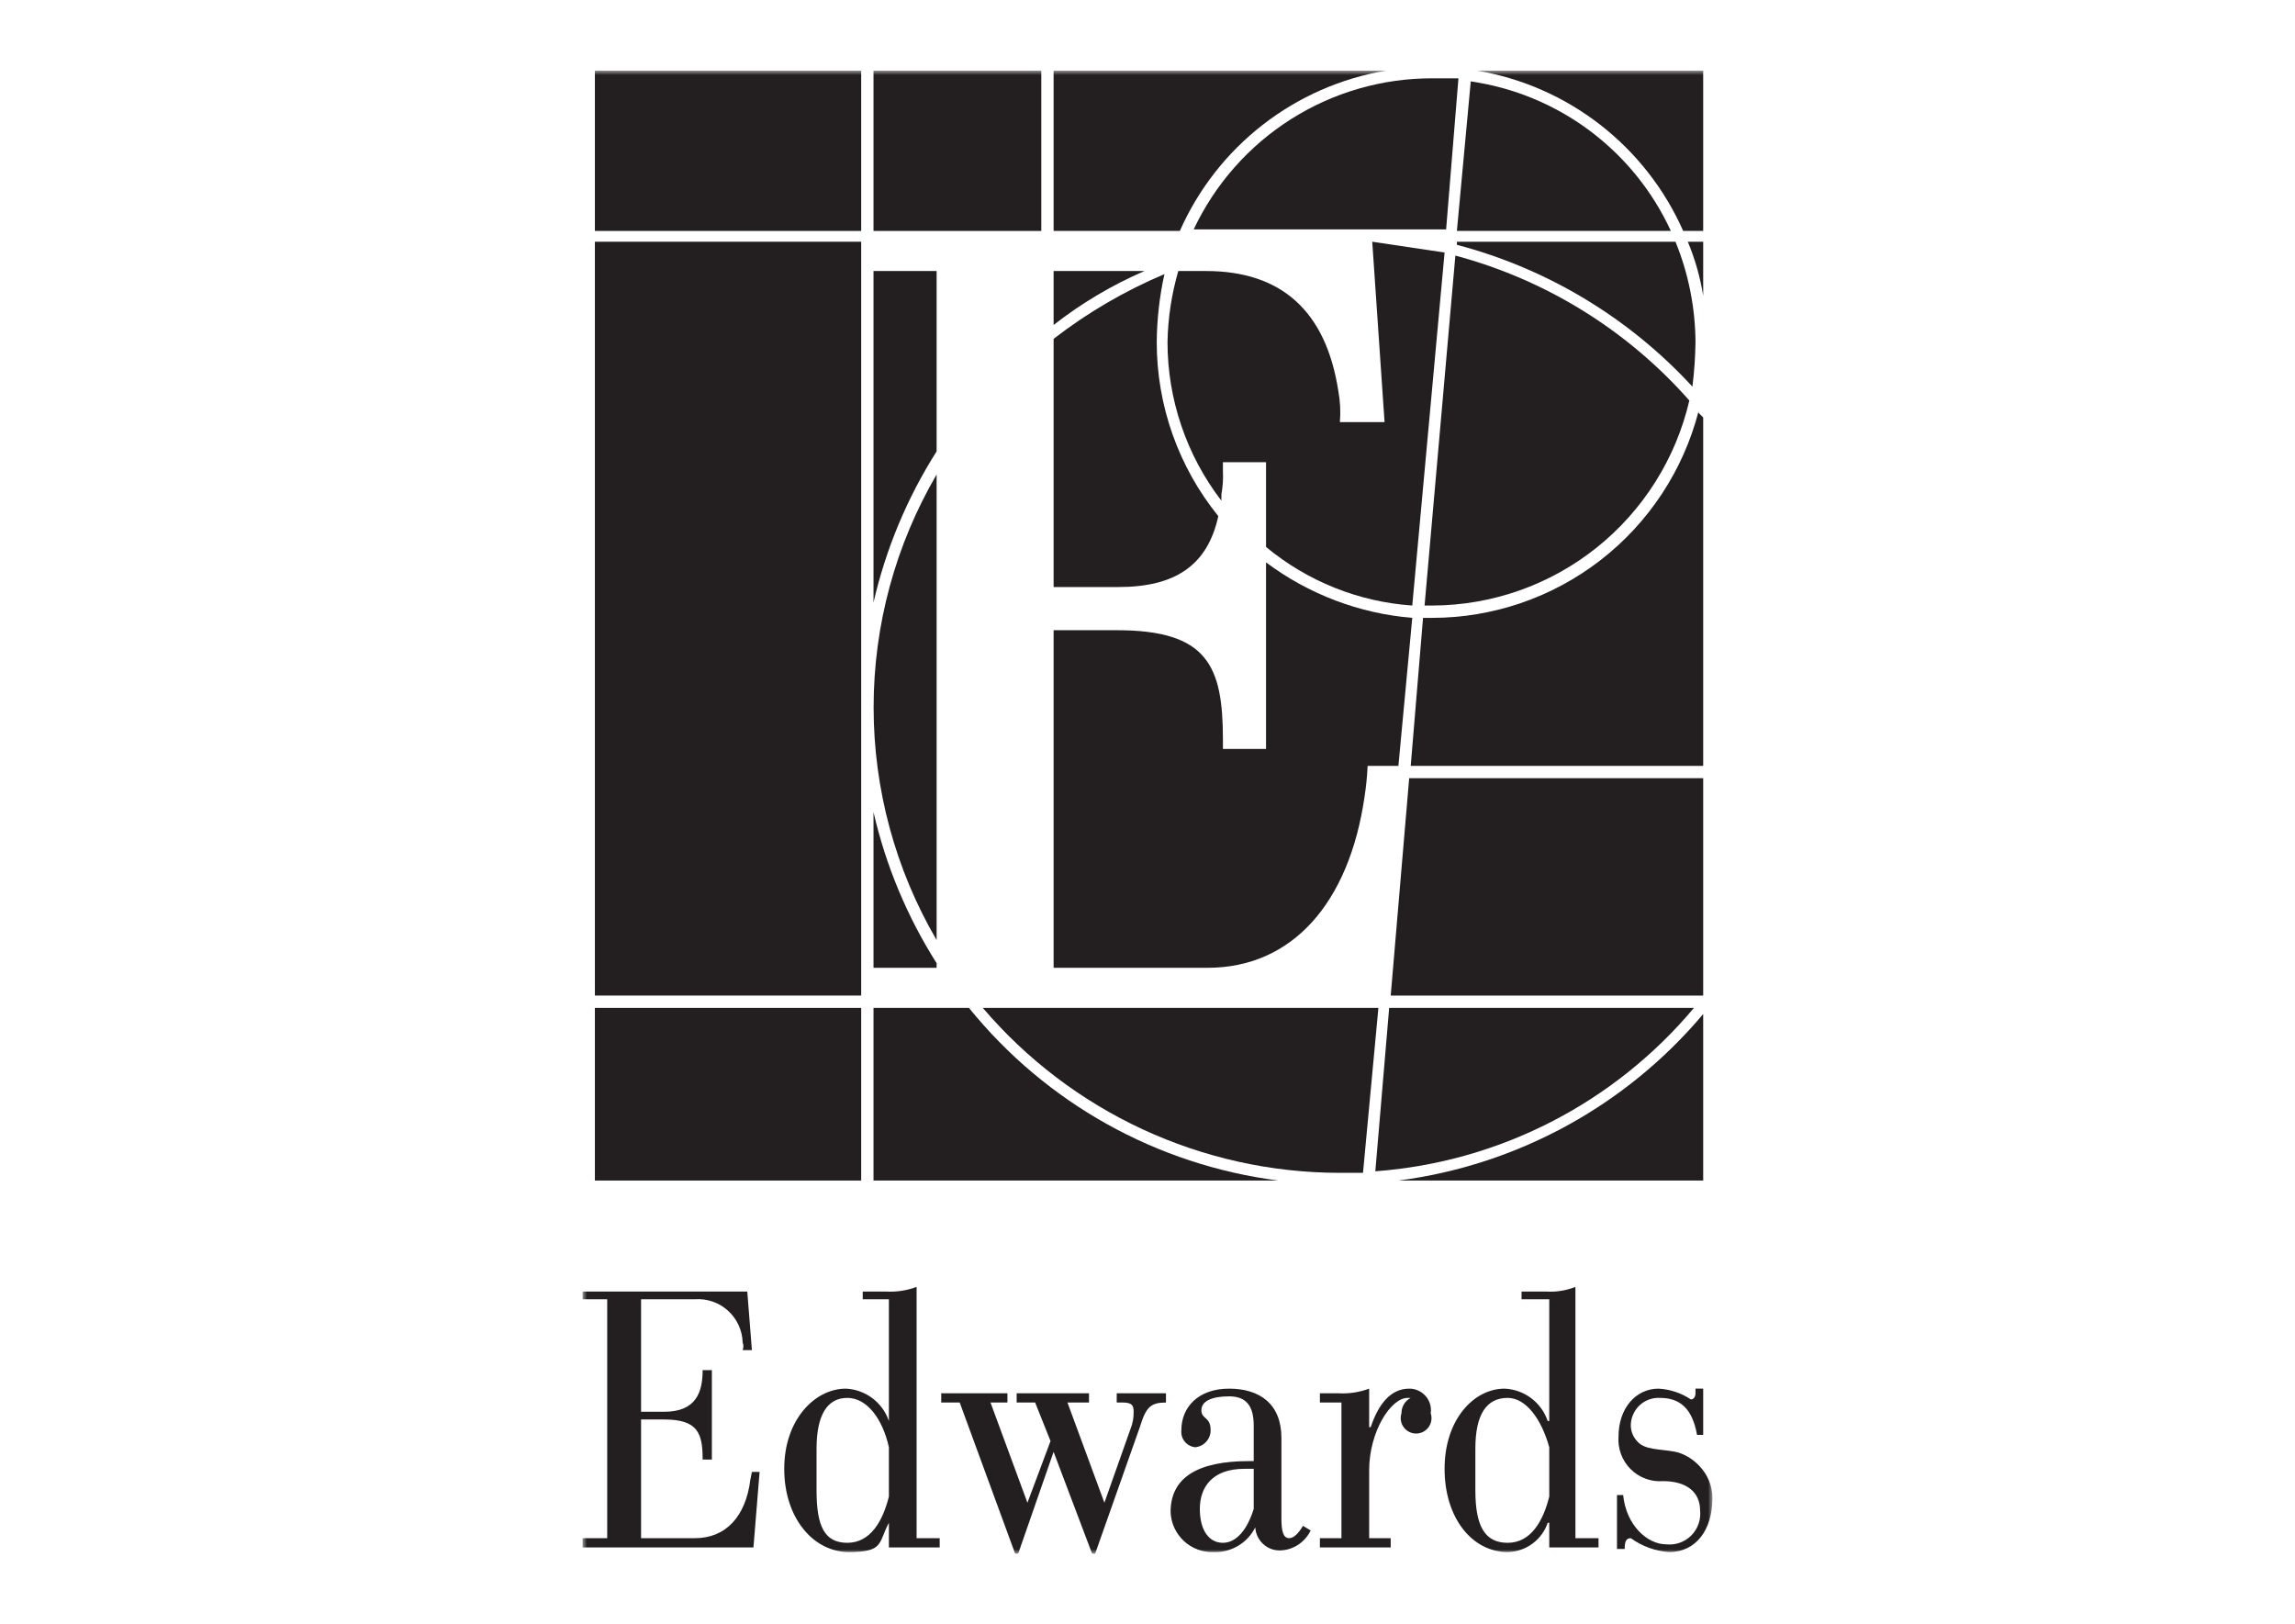 <svg xmlns="http://www.w3.org/2000/svg" width="260" height="184" viewBox="0 0 260 184" fill="none"><mask id="mask0_1474_150" style="mask-type:luminance" maskUnits="userSpaceOnUse" x="66" y="8" width="128" height="168"><path d="M194 8H66V176H194V8Z" fill="white"></path></mask><g mask="url(#mask0_1474_150)"><path d="M192.954 8V26.162H190.687C188.595 21.436 185.366 17.303 181.288 14.133C177.21 10.964 172.41 8.856 167.319 8H192.954Z" fill="#231F20"></path><path d="M157.03 8H119.363V26.162H133.663C135.754 21.436 138.984 17.303 143.062 14.133C147.14 10.964 151.939 8.856 157.03 8Z" fill="#231F20"></path><path d="M117.968 8H98.96V26.162H117.968V8Z" fill="#231F20"></path><path d="M97.564 8H67.395V26.162H97.564V8Z" fill="#231F20"></path><path d="M67.395 27.385V112.782H97.564V27.385H67.395Z" fill="#231F20"></path><path d="M67.395 114.179V133.738H97.564V114.179H67.395Z" fill="#231F20"></path><path d="M98.96 133.738H144.823C131.061 131.98 118.505 124.974 109.772 114.179H98.96V133.738Z" fill="#231F20"></path><path d="M158.425 133.738H192.954V114.877C184.207 125.269 171.886 131.999 158.425 133.738Z" fill="#231F20"></path><path d="M191.21 27.385C192.031 29.346 192.616 31.398 192.954 33.497V27.385H191.21Z" fill="#231F20"></path><path d="M192.431 46.595V46.769L192.954 47.293V86.761H159.82L161.216 69.996H162.262C169.167 69.986 175.874 67.684 181.333 63.449C186.792 59.215 190.695 53.288 192.431 46.595Z" fill="#231F20"></path><path d="M159.646 88.158L157.554 112.782H192.954V88.158H159.646Z" fill="#231F20"></path><path d="M165.052 26.162H189.292C187.222 21.671 184.064 17.768 180.104 14.81C176.145 11.852 171.51 9.931 166.622 9.222L165.052 26.162Z" fill="#231F20"></path><path d="M165.227 8.873H162.262C156.599 8.861 151.049 10.464 146.262 13.495C141.476 16.526 137.65 20.859 135.232 25.988H163.831L165.227 8.873Z" fill="#231F20"></path><path d="M126.687 66.503C133.139 66.503 136.801 64.058 138.022 58.47C133.501 52.89 131.038 45.921 131.047 38.736C131.069 36.151 131.361 33.576 131.919 31.052C127.435 32.944 123.214 35.409 119.363 38.387V66.503H126.687Z" fill="#231F20"></path><path d="M119.363 30.703V36.815C122.519 34.348 125.976 32.294 129.652 30.703H119.363Z" fill="#231F20"></path><path d="M106.109 30.703H98.96V68.249C100.355 62.179 102.773 56.392 106.109 51.135V30.703Z" fill="#231F20"></path><path d="M106.109 106.495V53.755C101.435 61.755 98.972 70.856 98.972 80.125C98.972 89.393 101.435 98.495 106.109 106.495Z" fill="#231F20"></path><path d="M106.109 109.114C102.773 103.858 100.355 98.07 98.96 92V109.638H106.109V109.114Z" fill="#231F20"></path><path d="M129.443 127.932C136.396 131.157 143.962 132.84 151.624 132.865H154.415L156.158 114.179H111.341C116.315 120.015 122.49 124.707 129.443 127.932Z" fill="#231F20"></path><path d="M157.379 114.179L155.81 132.69C162.756 132.176 169.529 130.273 175.73 127.093C181.929 123.914 187.43 119.522 191.908 114.179H157.379Z" fill="#231F20"></path><path d="M154.938 86.761H158.425L159.995 69.996C153.993 69.499 148.252 67.32 143.428 63.709V84.84H138.545V83.792C138.545 75.409 136.801 71.393 126.513 71.393H119.363V109.638H136.801C146.393 109.638 152.845 102.304 154.589 90.254C154.768 89.097 154.885 87.931 154.938 86.761Z" fill="#231F20"></path><path d="M143.428 61.963C148.121 65.856 153.915 68.177 159.995 68.599L163.657 28.607L155.461 27.385L156.856 47.817H151.799C151.893 46.65 151.834 45.476 151.624 44.324C150.229 35.243 145.172 30.703 136.627 30.703H133.488C132.73 33.315 132.32 36.016 132.267 38.736C132.267 45.242 134.412 51.565 138.371 56.724V56.025C138.528 55.161 138.587 54.282 138.545 53.405V52.358H143.428V61.963Z" fill="#231F20"></path><path d="M161.39 68.599H162.262C169.019 68.578 175.571 66.273 180.857 62.058C186.143 57.842 189.852 51.963 191.385 45.372C184.357 37.405 175.135 31.694 164.878 28.956L161.39 68.599Z" fill="#231F20"></path><path d="M191.733 43.8C191.942 42.12 192.059 40.429 192.082 38.736C192.055 34.842 191.286 30.989 189.815 27.385H165.052V27.734C175.296 30.428 184.554 36.003 191.733 43.8Z" fill="#231F20"></path><path d="M103.842 145.788C102.728 146.203 101.541 146.382 100.354 146.312H97.738V147.185H100.703V160.981C100.353 159.949 99.699 159.046 98.828 158.392C97.957 157.737 96.908 157.361 95.82 157.314C92.332 157.314 88.845 160.807 88.845 166.395C88.845 171.983 92.158 175.825 96.169 175.825C100.18 175.825 99.482 174.777 100.703 172.507V175.301H106.458V174.254H103.842V145.788ZM100.703 169.538C100.005 172.333 98.61 174.778 95.995 174.778C93.379 174.778 92.507 172.856 92.507 168.84V164.125C92.507 160.283 93.727 158.362 95.995 158.362C98.262 158.362 100.005 160.807 100.703 163.95V169.538ZM126.512 157.838H132.093V158.886C130.349 158.886 129.826 159.409 129.128 161.68L124.071 176H123.722L119.362 164.474L115.352 176H115.003L108.725 158.886H106.632V157.838H114.131V158.886H112.213L116.398 170.237L119.014 163.252L117.27 158.886H115.177V157.838H123.373V158.886H120.932L125.117 170.237L128.082 161.854C128.326 161.244 128.444 160.591 128.43 159.933C128.43 159.235 128.256 158.886 127.21 158.886H126.512V157.838ZM85.183 166.744H86.055L85.357 175.301H66V174.254H68.79V147.185H66V146.312H84.659L85.183 152.948H84.136C84.244 152.667 84.244 152.356 84.136 152.075C84.114 151.394 83.956 150.725 83.67 150.107C83.384 149.489 82.976 148.935 82.471 148.479C81.967 148.022 81.375 147.672 80.733 147.45C80.09 147.228 79.409 147.138 78.73 147.185H72.627V159.933H75.243C78.905 159.933 79.602 157.663 79.602 155.218H80.648V165.347H79.602C79.602 162.378 79.079 160.807 75.243 160.807H72.627V174.254H78.73C82.218 174.254 84.485 171.809 85.008 167.617L85.183 166.744ZM178.48 145.788C177.427 146.205 176.296 146.384 175.166 146.312H172.376V147.185H175.515V160.981H175.341C174.99 159.949 174.337 159.046 173.465 158.392C172.594 157.737 171.546 157.361 170.458 157.314C166.97 157.314 163.657 160.807 163.657 166.395C163.657 171.983 166.796 175.825 170.807 175.825C171.811 175.807 172.786 175.478 173.598 174.884C174.409 174.29 175.018 173.46 175.341 172.507H175.515V175.301H181.095V174.254H178.48V145.788ZM175.515 169.538C174.818 172.333 173.422 174.778 170.807 174.778C168.191 174.778 167.144 172.856 167.144 168.84V164.125C167.144 160.283 168.365 158.362 170.807 158.362C172.899 158.362 174.643 160.807 175.515 163.95V169.538ZM194 169.713C194 173.38 192.082 175.825 189.117 175.825C187.545 175.723 186.034 175.178 184.757 174.254C184.234 174.254 184.06 174.603 184.06 175.476H183.188V169.364H183.886C184.234 172.856 186.676 174.952 188.768 174.952C189.286 175.007 189.809 174.945 190.299 174.772C190.79 174.598 191.235 174.317 191.603 173.949C191.971 173.58 192.252 173.134 192.425 172.643C192.598 172.152 192.66 171.628 192.605 171.11C192.605 169.015 191.035 167.792 188.42 167.792C187.742 167.845 187.061 167.749 186.424 167.513C185.787 167.278 185.208 166.906 184.728 166.425C184.247 165.944 183.876 165.364 183.641 164.726C183.405 164.088 183.31 163.406 183.362 162.728C183.362 159.584 185.281 157.314 187.896 157.314C189.204 157.386 190.469 157.808 191.559 158.536C191.907 158.536 192.082 158.187 192.082 157.838V157.314H192.954V162.553H192.256C191.733 159.584 190.338 158.362 188.071 158.362C187.659 158.338 187.246 158.396 186.856 158.533C186.466 158.669 186.107 158.882 185.799 159.157C185.491 159.433 185.241 159.767 185.062 160.14C184.883 160.513 184.78 160.917 184.757 161.33C184.739 161.681 184.792 162.032 184.911 162.362C185.031 162.692 185.216 162.994 185.455 163.252C186.327 164.299 188.071 164.125 189.815 164.474C191.559 164.823 194 166.744 194 169.713ZM146.044 174.254C145.346 174.254 145.172 173.38 145.172 171.983V162.902C145.172 159.06 142.73 157.314 139.243 157.314C135.755 157.314 133.836 159.409 133.836 162.029C133.813 162.259 133.834 162.491 133.9 162.712C133.966 162.933 134.075 163.139 134.221 163.317C134.367 163.496 134.547 163.644 134.75 163.752C134.954 163.861 135.176 163.928 135.406 163.95C135.884 163.906 136.328 163.685 136.651 163.329C136.974 162.974 137.152 162.51 137.15 162.029C137.15 160.457 136.104 160.807 136.104 159.759C136.104 158.711 137.324 158.187 139.243 158.187C141.161 158.187 142.033 159.235 142.033 161.505V165.522H141.509C135.58 165.522 132.616 167.443 132.616 171.285C132.638 171.904 132.782 172.513 133.04 173.077C133.298 173.64 133.664 174.147 134.117 174.569C134.571 174.99 135.103 175.319 135.683 175.534C136.263 175.75 136.88 175.849 137.499 175.825C138.469 175.861 139.428 175.617 140.263 175.121C141.098 174.626 141.773 173.9 142.207 173.031C142.251 173.742 142.565 174.408 143.083 174.895C143.602 175.382 144.286 175.652 144.997 175.651C145.73 175.628 146.443 175.404 147.058 175.004C147.673 174.603 148.167 174.042 148.485 173.38L147.613 172.856C147.09 173.73 146.567 174.254 146.044 174.254ZM142.033 170.936C141.335 173.206 140.114 174.778 138.545 174.778C136.975 174.778 135.929 173.381 135.929 170.936C135.929 168.491 137.324 166.395 140.986 166.395H142.033V170.936ZM162.087 160.108C162.173 160.37 162.196 160.649 162.154 160.922C162.111 161.195 162.005 161.454 161.843 161.677C161.681 161.901 161.469 162.083 161.224 162.209C160.978 162.334 160.706 162.4 160.43 162.4C160.155 162.4 159.883 162.334 159.637 162.209C159.392 162.083 159.18 161.901 159.018 161.677C158.856 161.454 158.75 161.195 158.707 160.922C158.665 160.649 158.688 160.37 158.774 160.108C158.767 159.748 158.862 159.393 159.047 159.085C159.232 158.776 159.5 158.525 159.82 158.362H159.471C157.553 158.362 155.112 162.204 155.112 166.57V174.254H157.553V175.301H149.531V174.254H151.973V158.886H149.531V157.838H151.624C152.81 157.908 153.998 157.729 155.112 157.314V161.68H155.286C156.158 159.06 157.553 157.314 159.646 157.314C159.998 157.31 160.347 157.383 160.668 157.527C160.99 157.671 161.276 157.883 161.508 158.149C161.74 158.414 161.912 158.727 162.012 159.065C162.112 159.403 162.138 159.759 162.087 160.108Z" fill="#231F20"></path></g></svg>